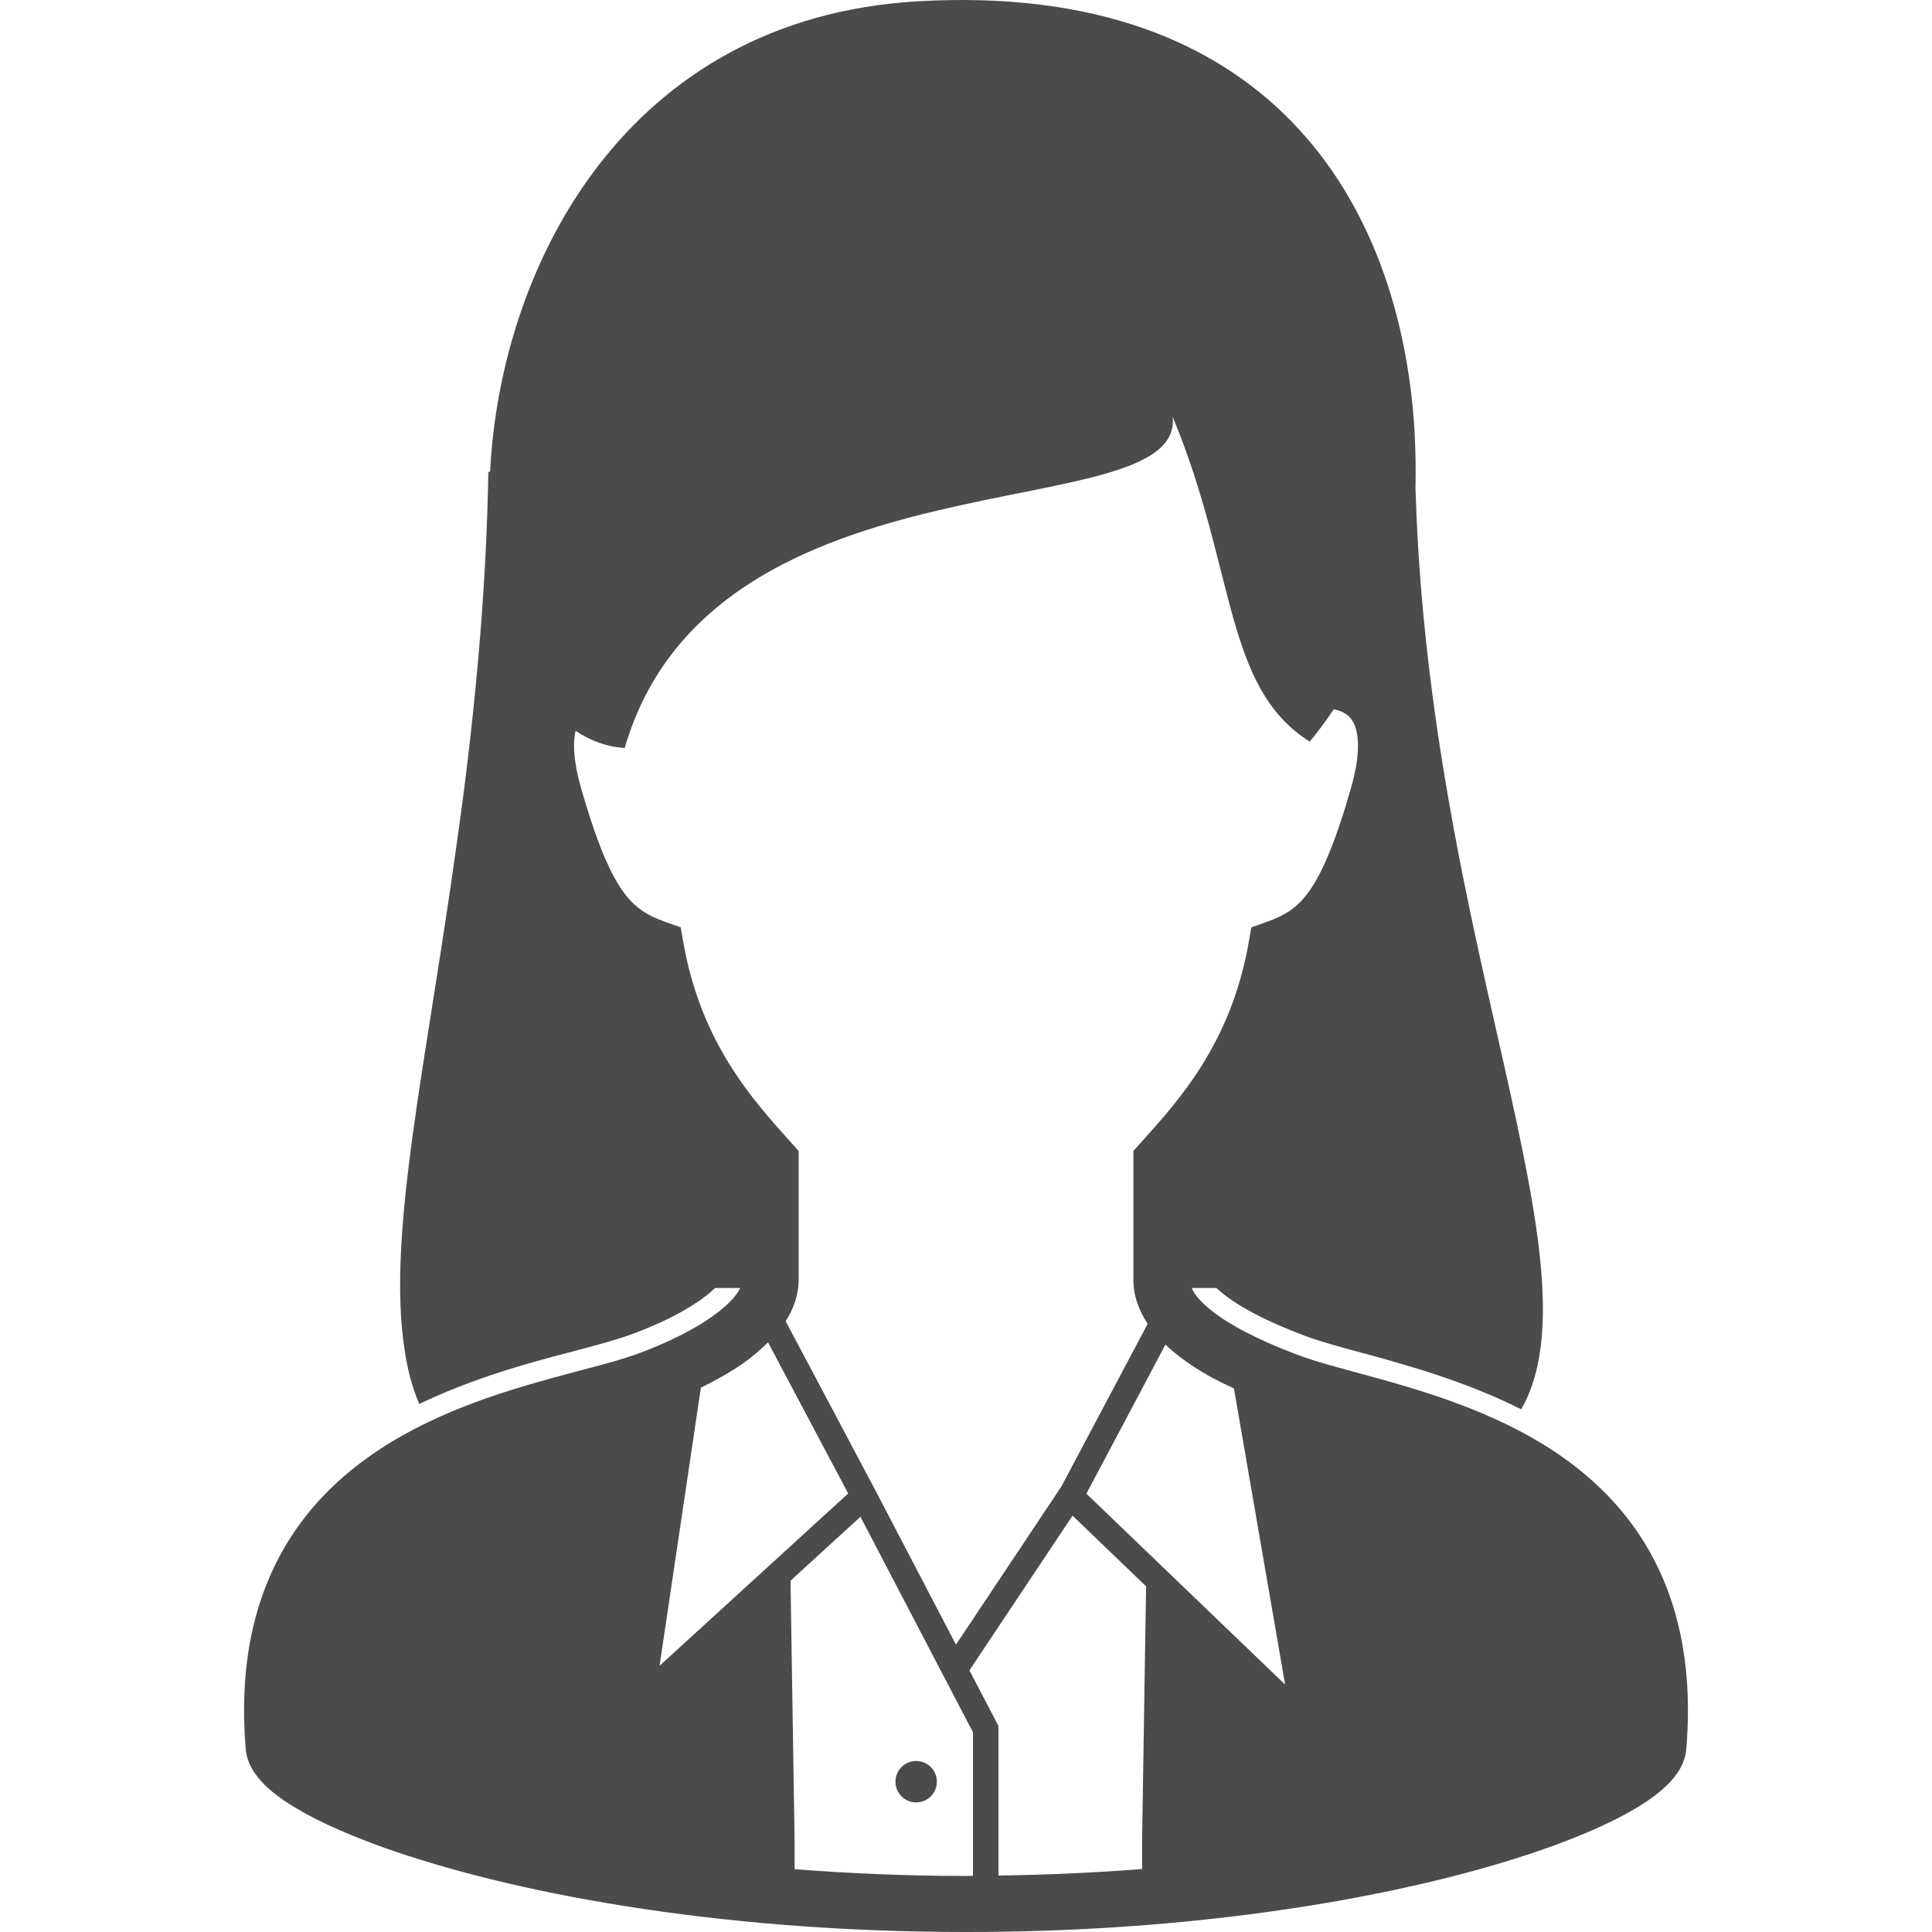 <!--?xml version="1.0" encoding="utf-8"?-->
<!-- Generator: Adobe Illustrator 18.1.1, SVG Export Plug-In . SVG Version: 6.00 Build 0)  -->

<svg version="1.1" id="_x32_" xmlns="http://www.w3.org/2000/svg" xmlns:xlink="http://www.w3.org/1999/xlink" x="0px" y="0px" viewBox="0 0 512 512" style="width: 256px; height: 256px; opacity: 1;" xml:space="preserve">
<style type="text/css">
	.st0{fill:#4B4B4B;}
</style>
<g>
	<path class="st0" d="M434.414,406.685c-12.05-18.045-30.352-28.017-47.552-34.507c-8.62-3.244-17.056-5.632-24.482-7.663
		c-7.413-2.018-13.864-3.72-18.197-5.356c-7.572-2.81-15.585-6.463-21.171-10.381c-2.79-1.952-4.94-3.957-6.186-5.659
		c-0.495-0.686-0.752-1.24-1.003-1.781h6.543l0.679,0.607c2.901,2.566,9.115,6.952,23.031,12.155
		c3.984,1.484,9.247,2.902,14.787,4.393c11.687,3.172,27.351,7.492,42.276,14.991c2.368-4.122,3.918-8.85,4.795-14.114
		c4.729-27.892-9.114-71.389-20.327-127.508c-6.074-30.596-11.41-64.971-12.492-102.591c0.132-5.131,0-10.269-0.27-15.4
		C371.132,53.768,336.48-5.056,243.215,0.346c-77.33,4.459-110.558,70.036-113.327,124.534l-0.469,0.27
		c-0.27,14.728-1.016,28.908-2.097,42.48c-1.55,19.252-3.648,37.416-6.074,54.438c-8.106,59.16-18.777,104.747-14.048,135.475
		c0.739,5.269,2.025,10.13,3.918,14.522c14.582-7.024,29.712-11.08,41.194-14.048c5.402-1.418,10.064-2.704,13.844-3.984
		c5.54-1.958,10.335-4.122,14.114-6.213c3.852-2.163,6.622-4.056,8.785-6.081l0.468-0.402h6.642c-0.263,0.541-0.6,1.122-1.114,1.807
		c-2.038,2.744-6.265,6.068-11.284,8.884c-5.006,2.849-10.764,5.31-15.802,7.091c-5.916,2.097-15.446,4.274-26.124,7.334
		c-16.047,4.643-35.008,11.331-50.448,24.561c-7.704,6.615-14.464,14.932-19.226,25.26c-4.762,10.316-7.492,22.583-7.486,36.934
		c0,3.331,0.145,6.78,0.442,10.341c0.224,2.494,1.174,4.525,2.289,6.2c2.123,3.113,4.94,5.434,8.468,7.815
		c6.18,4.089,14.74,8.079,25.702,12.011c32.805,11.7,87.124,22.41,154.423,22.424c54.682,0,100.836-7.097,133.78-16.014
		c16.482-4.472,29.64-9.365,39.15-14.246c4.761-2.466,8.614-4.894,11.667-7.558c1.53-1.346,2.869-2.757,3.997-4.432
		c1.114-1.675,2.065-3.706,2.282-6.2c0.296-3.561,0.442-6.997,0.442-10.315C447.347,434.109,442.434,418.689,434.414,406.685z
		 M181.139,250.02l-0.752-4.261l-4.063-1.445c-2.585-0.923-4.557-1.866-6.278-3.06c-2.54-1.794-4.841-4.241-7.532-9.253
		c-2.658-4.986-5.474-12.439-8.554-23.256c-1.352-4.722-1.834-8.395-1.834-11.126c0-1.642,0.172-2.922,0.416-3.944
		c3.885,2.612,8.204,4.241,13.006,4.551c23.638-81.044,148.58-57.406,145.203-87.798c16.884,40.522,13.507,71.724,36.334,86.109
		c2.269-2.711,4.36-5.586,6.365-8.554c0.936,0.172,2.104,0.494,3.014,1.102c0.851,0.547,1.543,1.18,2.183,2.342
		c0.62,1.174,1.227,3.02,1.234,6.186c0,2.73-0.482,6.404-1.834,11.139c-4.096,14.424-7.77,22.82-11.14,27.476
		c-1.688,2.354-3.232,3.819-4.947,5.026c-1.721,1.194-3.693,2.137-6.279,3.06l-4.062,1.445l-0.752,4.261
		c-4.755,26.619-18.474,41.596-28.604,52.881l-1.906,2.118v2.856c0,13.507,0,23.347,0,31.236c-0.014,4.405,1.57,8.389,3.792,11.707
		l-22.892,43.146l-27.918,41.881l-20.156-38.59l0.013-0.013l-0.969-1.82l-0.244-0.476l-23.77-44.808
		c1.998-3.166,3.436-6.872,3.436-11.027c0-7.888,0-17.728,0-31.236v-2.856l-1.906-2.118
		C199.613,291.616,185.895,276.638,181.139,250.02z M185.743,367.746c3.858-1.886,7.696-4.023,11.218-6.47
		c2.38-1.669,4.55-3.542,6.575-5.547l21.244,40.06l-49.992,45.666L185.743,367.746z M257.85,497.12
		c-0.62,0.007-1.22,0.027-1.846,0.027c-15.974,0-31.09-0.686-45.429-1.788v-7.855l-1.081-68.605l18.533-16.937l29.824,57.116V497.12
		z M302.666,487.504v7.809c-12.07,0.95-24.806,1.537-38.062,1.728V457.41l-7.696-14.741l27.331-40.997l19.489,18.724
		L302.666,487.504z M287.905,395.843l20.954-39.507c3.344,3.179,7.241,5.844,11.416,8.244c2.17,1.227,4.459,2.296,6.734,3.377
		l13.56,78.472L287.905,395.843z"></path>
	<path class="st0" d="M242.793,477.658c3.034,0,5.487-2.454,5.487-5.487s-2.453-5.487-5.487-5.487c-3.034,0-5.487,2.454-5.487,5.487
		S239.759,477.658,242.793,477.658z"></path>
</g>
</svg>
